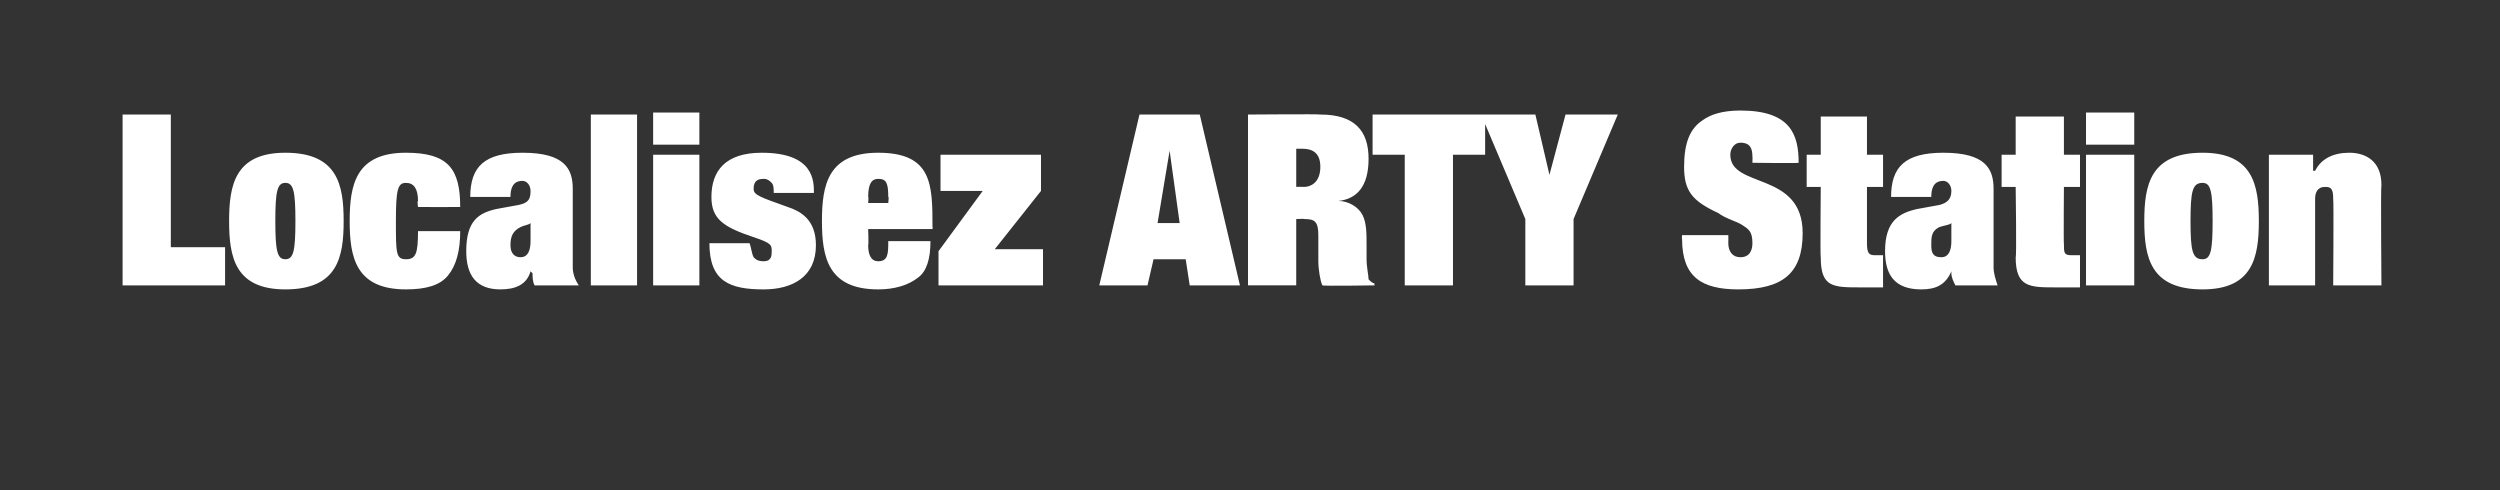 <?xml version="1.0" standalone="no"?><!DOCTYPE svg PUBLIC "-//W3C//DTD SVG 1.1//EN" "http://www.w3.org/Graphics/SVG/1.1/DTD/svg11.dtd"><svg xmlns="http://www.w3.org/2000/svg" version="1.1" width="124.4px" height="24.4px" viewBox="0 0 124.4 24.4"><rect x="0" y="0" width="124.4" height="24.4" fill="#333333" stroke="none"/><desc>Localisez Arty Station</desc><defs/><g id="Polygon31203"><path d="m6.1 5.7l2.4 0l0 6.6l2.7 0l0 1.9l-5.1 0l0-8.5zm8.1 7.2c.4 0 .5-.4.5-1.9c0-1.5-.1-1.9-.5-1.9c-.4 0-.5.4-.5 1.9c0 1.5.1 1.9.5 1.9zm2.9-1.9c0 1.8-.3 3.4-2.9 3.4c-2.5 0-2.8-1.6-2.8-3.4c0-1.8.3-3.4 2.8-3.4c2.6 0 2.9 1.6 2.9 3.4zm3.7-1c0-.6-.2-.9-.6-.9c-.4 0-.5.3-.5 1.9c0 1.6 0 1.9.5 1.9c.5 0 .6-.3.6-1.4c0 0 2.1 0 2.1 0c0 1-.2 1.7-.6 2.2c-.4.5-1.1.7-2.1.7c-2.5 0-2.8-1.6-2.8-3.4c0-1.8.3-3.4 2.8-3.4c2.1 0 2.7.8 2.7 2.7c0 .01-2.1 0-2.1 0c0 0-.05-.29 0-.3zm7.7 3.3c0 .3.1.6.3.9c0 0-2.2 0-2.2 0c-.1-.2-.1-.4-.1-.6c0 0-.1-.1-.1-.1c-.2.7-.8.9-1.5.9c-1.2 0-1.7-.7-1.7-1.9c0-1.5.6-1.9 1.5-2.1c0 0 1.1-.2 1.1-.2c.5-.1.6-.3.6-.7c0-.3-.2-.5-.4-.5c-.5 0-.6.4-.6.8c0 0-2 0-2 0c0-1.5.7-2.2 2.6-2.2c2.1 0 2.5.8 2.5 1.8c0 0 0 3.9 0 3.9zm-2.1-2.2c-.1.1-.3.1-.5.2c-.4.2-.5.5-.5.9c0 .4.2.6.5.6c.4 0 .5-.4.5-.8c0 0 0-.9 0-.9zm3-5.4l2.3 0l0 8.5l-2.3 0l0-8.5zm3.1-.1l2.3 0l0 1.6l-2.3 0l0-1.6zm0 2.1l2.3 0l0 6.5l-2.3 0l0-6.5zm4.8 4.4c.1.3.1.5.2.7c.1.1.2.2.5.2c.4 0 .4-.3.4-.5c0-.3 0-.4-.9-.7c-1.5-.5-2.1-.9-2.1-2c0-1.3.7-2.2 2.5-2.2c2.6 0 2.6 1.4 2.6 2c0 0-2 0-2 0c0-.2 0-.4-.1-.5c-.1-.1-.2-.2-.4-.2c-.3 0-.5.1-.5.5c0 .3.3.4 1.7.9c.6.2 1.4.6 1.4 1.9c0 1.6-1.2 2.2-2.6 2.2c-1.7 0-2.7-.4-2.7-2.3c0 0 2 0 2 0zm6.9-2.3c0-.7-.1-.9-.5-.9c-.3 0-.5.2-.5.9c.03-.04 0 .3 0 .3l1 0c0 0 .04-.34 0-.3zm-1 2.4c0 .4.1.8.5.8c.5 0 .5-.4.5-1c0 0 2.1 0 2.1 0c0 .9-.2 1.5-.6 1.8c-.5.4-1.2.6-2 .6c-2.5 0-2.8-1.6-2.8-3.4c0-1.8.3-3.4 2.8-3.4c2.7 0 2.7 1.6 2.7 3.7c.02-.04 0 .1 0 .1l-3.2 0c0 0 .03.82 0 .8zm5.7-2.7l-2.1 0l0-1.8l5 0l0 1.8l-2.3 2.9l2.4 0l0 1.8l-5.2 0l0-1.7l2.2-3zm9.3-2l0 0l-.6 3.6l1.1 0l-.5-3.6zm.8 5.4l-1.6 0l-.3 1.3l-2.4 0l2-8.5l3 0l2 8.5l-2.5 0l-.2-1.3zm3.1-7.2c0 0 3.61-.03 3.6 0c1.7 0 2.4.8 2.4 2.2c0 1.4-.6 2-1.5 2.1c0 0 0 0 0 0c.5 0 1 .3 1.2.7c.2.4.2.9.2 1.5c0 0 0 .7 0 .7c0 .4.1.8.1 1c.1.1.2.2.3.2c-.03.02 0 .1 0 .1c0 0-2.57.04-2.6 0c-.1-.2-.2-.8-.2-1.2c0-.4 0-.8 0-1.3c0-.7-.2-.8-.7-.8c.05-.02-.4 0-.4 0l0 3.3l-2.4 0l0-8.5zm2.4 3.6c0 0 .35-.01.4 0c.3 0 .8-.2.8-1c0-.7-.4-.9-.9-.9c-.02 0-.3 0-.3 0l0 1.9zm3.8-3.6l5.6 0l0 2l-1.6 0l0 6.5l-2.4 0l0-6.5l-1.6 0l0-2zm9.6 0l2.6 0l-2.2 5.2l0 3.3l-2.4 0l0-3.3l-2.2-5.2l2.7 0l.7 3l0 0l.8-3zm9.3 2.1c0-.4-.1-.7-.6-.7c-.3 0-.5.3-.5.6c0 1.7 3.6.8 3.6 3.9c0 2-1 2.8-3.2 2.8c-1.8 0-2.8-.6-2.8-2.5c-.02 0 0-.2 0-.2l2.3 0c0 0 .01.37 0 .4c0 .4.2.7.6.7c.5 0 .6-.4.6-.7c0-.6-.2-.7-.5-.9c-.3-.2-.8-.3-1.2-.6c-1.3-.6-1.7-1.1-1.7-2.3c0-1.2.3-1.9.9-2.3c.4-.3 1-.5 1.9-.5c2.5 0 2.9 1.2 2.9 2.6c-.04.03-2.3 0-2.3 0c0 0 .01-.32 0-.3zm3.4-2l2.3 0l0 1.9l.8 0l0 1.6l-.8 0c0 0 0 2.85 0 2.8c0 .5.1.6.4.6c.2 0 .3 0 .4 0c0 0 0 1.6 0 1.6c-.2 0-.8 0-1.1 0c-1.4 0-2 0-2-1.5c-.03.02 0-3.5 0-3.5l-.7 0l0-1.6l.7 0l0-1.9zm8.6 7.5c0 .3.1.6.2.9c0 0-2.1 0-2.1 0c-.1-.2-.2-.4-.2-.6c0 0 0-.1 0-.1c-.3.7-.8.9-1.5.9c-1.3 0-1.8-.7-1.8-1.9c0-1.5.7-1.9 1.6-2.1c0 0 1.1-.2 1.1-.2c.4-.1.6-.3.6-.7c0-.3-.2-.5-.4-.5c-.5 0-.6.4-.6.8c0 0-2 0-2 0c0-1.5.7-2.2 2.6-2.2c2.1 0 2.5.8 2.5 1.8c0 0 0 3.9 0 3.9zm-2.1-2.2c-.1.1-.3.1-.6.2c-.4.2-.4.5-.4.9c0 .4.1.6.5.6c.4 0 .5-.4.5-.8c0 0 0-.9 0-.9zm3.2-5.3l2.4 0l0 1.9l.8 0l0 1.6l-.8 0c0 0-.02 2.85 0 2.8c0 .5 0 .6.4.6c.2 0 .3 0 .4 0c0 0 0 1.6 0 1.6c-.2 0-.8 0-1.2 0c-1.3 0-2 0-2-1.5c.05.02 0-3.5 0-3.5l-.7 0l0-1.6l.7 0l0-1.9zm3.5-.2l2.4 0l0 1.6l-2.4 0l0-1.6zm0 2.1l2.4 0l0 6.5l-2.4 0l0-6.5zm5.8 5.2c.4 0 .5-.4.5-1.9c0-1.5-.1-1.9-.5-1.9c-.5 0-.6.4-.6 1.9c0 1.5.1 1.9.6 1.9zm2.8-1.9c0 1.8-.3 3.4-2.8 3.4c-2.6 0-2.9-1.6-2.9-3.4c0-1.8.3-3.4 2.9-3.4c2.5 0 2.8 1.6 2.8 3.4zm3.7-1.1c0-.5-.1-.6-.4-.6c-.4 0-.5.3-.5.6c0 .04 0 4.3 0 4.3l-2.3 0l0-6.5l2.2 0l0 .8c0 0 .06-.01.1 0c.3-.6.9-.9 1.7-.9c.8 0 1.6.4 1.6 1.6c-.04.02 0 5 0 5l-2.4 0c0 0 .03-4.26 0-4.3z" stroke="none" fill="#fff"/></g></svg>